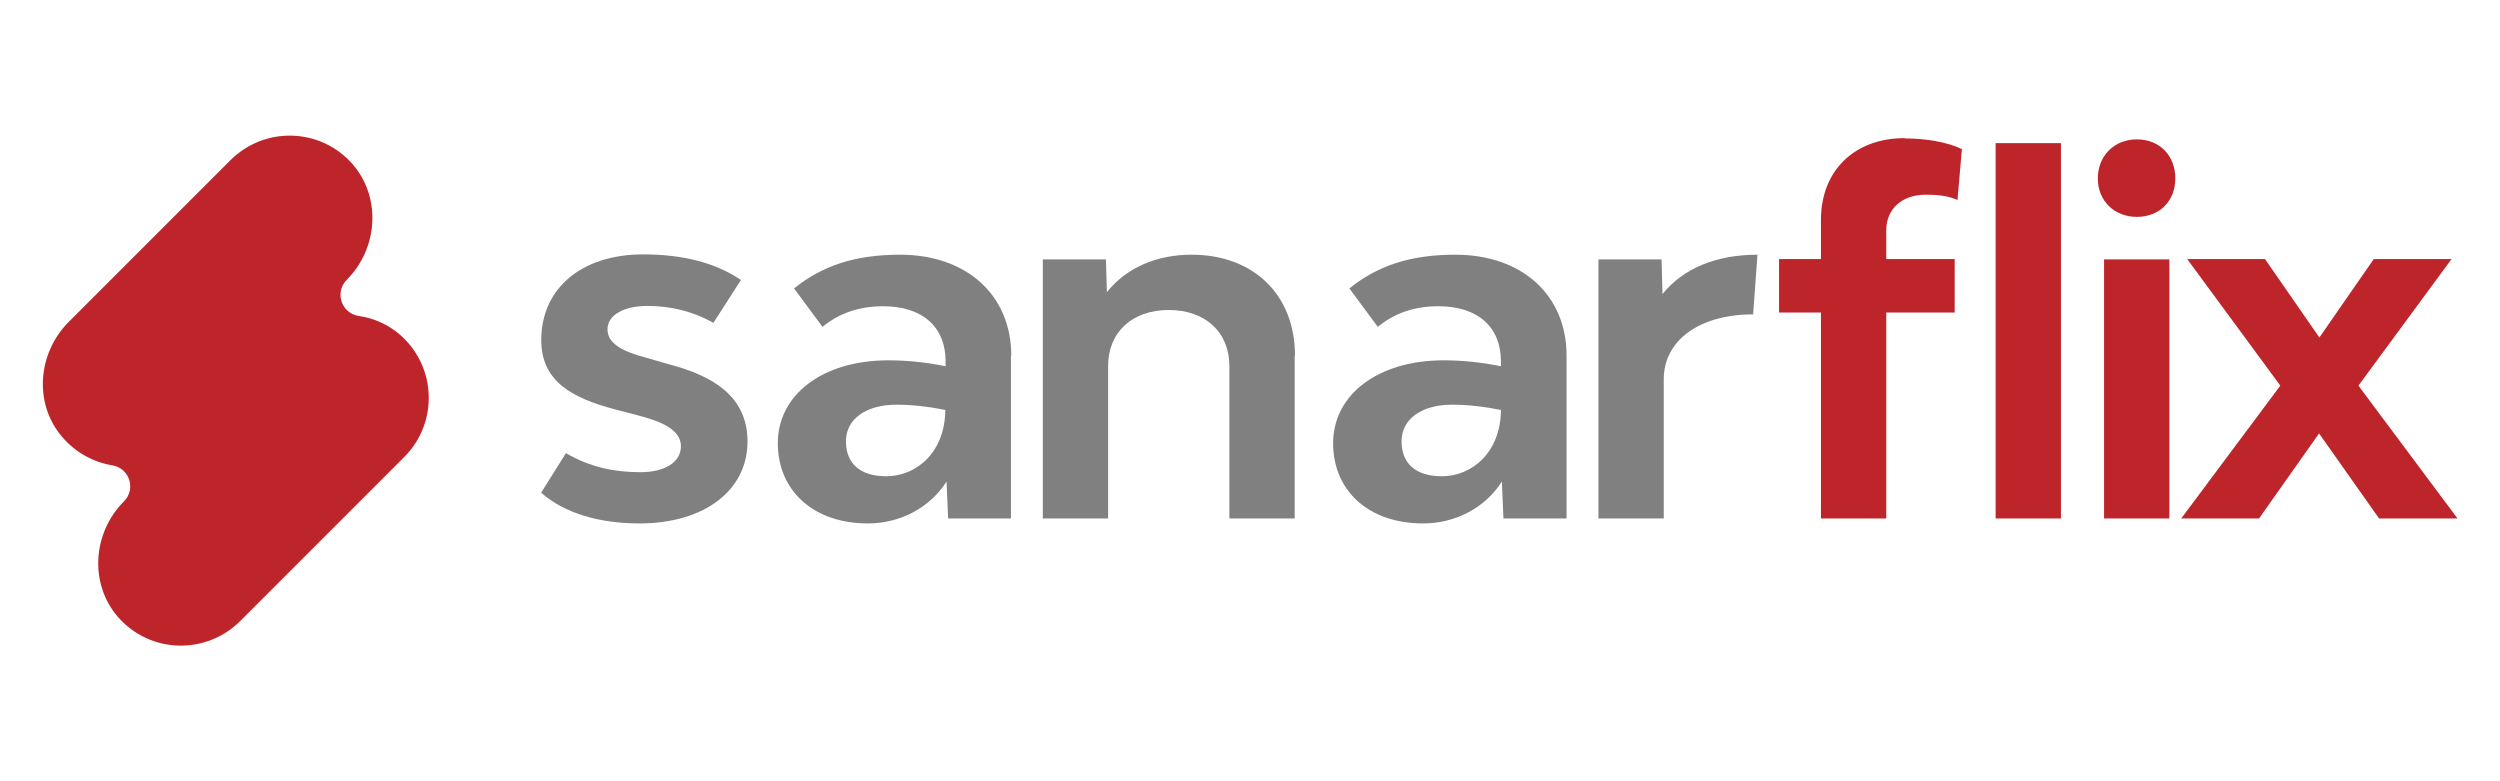 <?xml version="1.0" encoding="UTF-8"?>
<svg id="Layer_2" data-name="Layer 2" xmlns="http://www.w3.org/2000/svg" viewBox="0 0 80 25">
  <defs>
    <style>
      .cls-1 {
        fill: gray;
      }

      .cls-2 {
        fill: #be252b;
      }
    </style>
  </defs>
  <path class="cls-2" d="m12.81,10.72c-.39-.34-.85-.54-1.33-.61-.55-.08-.78-.75-.39-1.15h0c1.01-1.01,1.12-2.64.19-3.71-1.03-1.17-2.81-1.21-3.9-.13l-5.18,5.18c-.99.99-1.13,2.6-.22,3.67.43.51,1.01.82,1.61.92.55.09.77.75.38,1.15h0c-1.01,1.01-1.12,2.64-.19,3.71,1.03,1.17,2.81,1.21,3.9.13l5.26-5.26c1.08-1.08,1.04-2.87-.13-3.9Z"/>
  <g>
    <path class="cls-1" d="m17.32,15.76l.79-1.26c.79.46,1.57.61,2.39.61.77,0,1.29-.32,1.29-.83s-.58-.79-1.42-1l-.69-.18c-1.4-.37-2.36-.91-2.36-2.22,0-1.65,1.29-2.74,3.26-2.74,1.25,0,2.31.26,3.13.82l-.88,1.37c-.66-.37-1.37-.54-2.11-.54s-1.28.28-1.28.75.52.72,1.25.91l.69.2c1.42.37,2.54,1.02,2.54,2.48,0,1.57-1.39,2.62-3.46,2.62-1.26,0-2.39-.32-3.14-.98Z"/>
    <path class="cls-1" d="m32.35,11.37v5.22h-2.01l-.05-1.18c-.55.86-1.51,1.34-2.52,1.34-1.72,0-2.88-1.03-2.88-2.57s1.42-2.65,3.54-2.65c.57,0,1.2.06,1.83.19v-.15c0-1.11-.74-1.77-2-1.77-.78,0-1.42.23-1.94.66l-.91-1.23c.89-.72,1.94-1.08,3.39-1.08,2.12,0,3.56,1.28,3.56,3.23Zm-2.09,1.75c-.54-.11-1.09-.17-1.57-.17-.98,0-1.62.46-1.62,1.17s.45,1.12,1.29,1.12c.97,0,1.88-.77,1.89-2.12Z"/>
    <path class="cls-1" d="m41.43,11.37v5.22h-2.09v-4.88c0-1.08-.77-1.79-1.94-1.79s-1.94.71-1.94,1.79v4.88h-2.09v-8.29h2.02l.03,1.05c.63-.79,1.6-1.2,2.71-1.2,1.99,0,3.31,1.29,3.31,3.23Z"/>
    <path class="cls-1" d="m50.13,11.37v5.22h-2.02l-.05-1.18c-.55.86-1.51,1.34-2.52,1.34-1.73,0-2.88-1.03-2.88-2.57s1.42-2.65,3.54-2.65c.57,0,1.2.06,1.83.19v-.15c0-1.11-.74-1.77-2-1.77-.79,0-1.42.23-1.94.66l-.91-1.23c.89-.72,1.94-1.08,3.39-1.08,2.12,0,3.56,1.28,3.56,3.23Zm-2.09,1.75c-.54-.11-1.09-.17-1.57-.17-.98,0-1.62.46-1.62,1.17s.45,1.12,1.29,1.12c.97,0,1.88-.77,1.89-2.12Z"/>
    <path class="cls-1" d="m56.24,8.14l-.14,1.92c-1.72,0-2.86.83-2.86,2.08v4.45h-2.09v-8.29h2.02l.03,1.11c.66-.82,1.71-1.26,3.05-1.26Z"/>
    <path class="cls-2" d="m60.95,4.43c.68,0,1.34.11,1.83.34l-.14,1.63c-.32-.14-.63-.17-1.02-.17-.75,0-1.26.45-1.26,1.14v.92h2.19v1.71h-2.19v6.59h-2.09v-6.59h-1.34v-1.71h1.34v-1.25c0-1.59,1.08-2.62,2.68-2.62Zm5,.15v12.01h-2.09V4.58h2.09Z"/>
    <path class="cls-2" d="m67.13,5.71c0-.72.52-1.25,1.25-1.25s1.23.52,1.23,1.25-.51,1.23-1.23,1.23-1.25-.51-1.25-1.23Zm.2,2.59h2.09v8.29h-2.09v-8.29Z"/>
    <path class="cls-2" d="m76.13,16.59l-1.92-2.72-1.92,2.72h-2.49l3.17-4.25-2.98-4.05h2.49l1.74,2.51,1.74-2.51h2.49l-2.98,4.05,3.17,4.25h-2.49Z"/>
  </g>
</svg>
